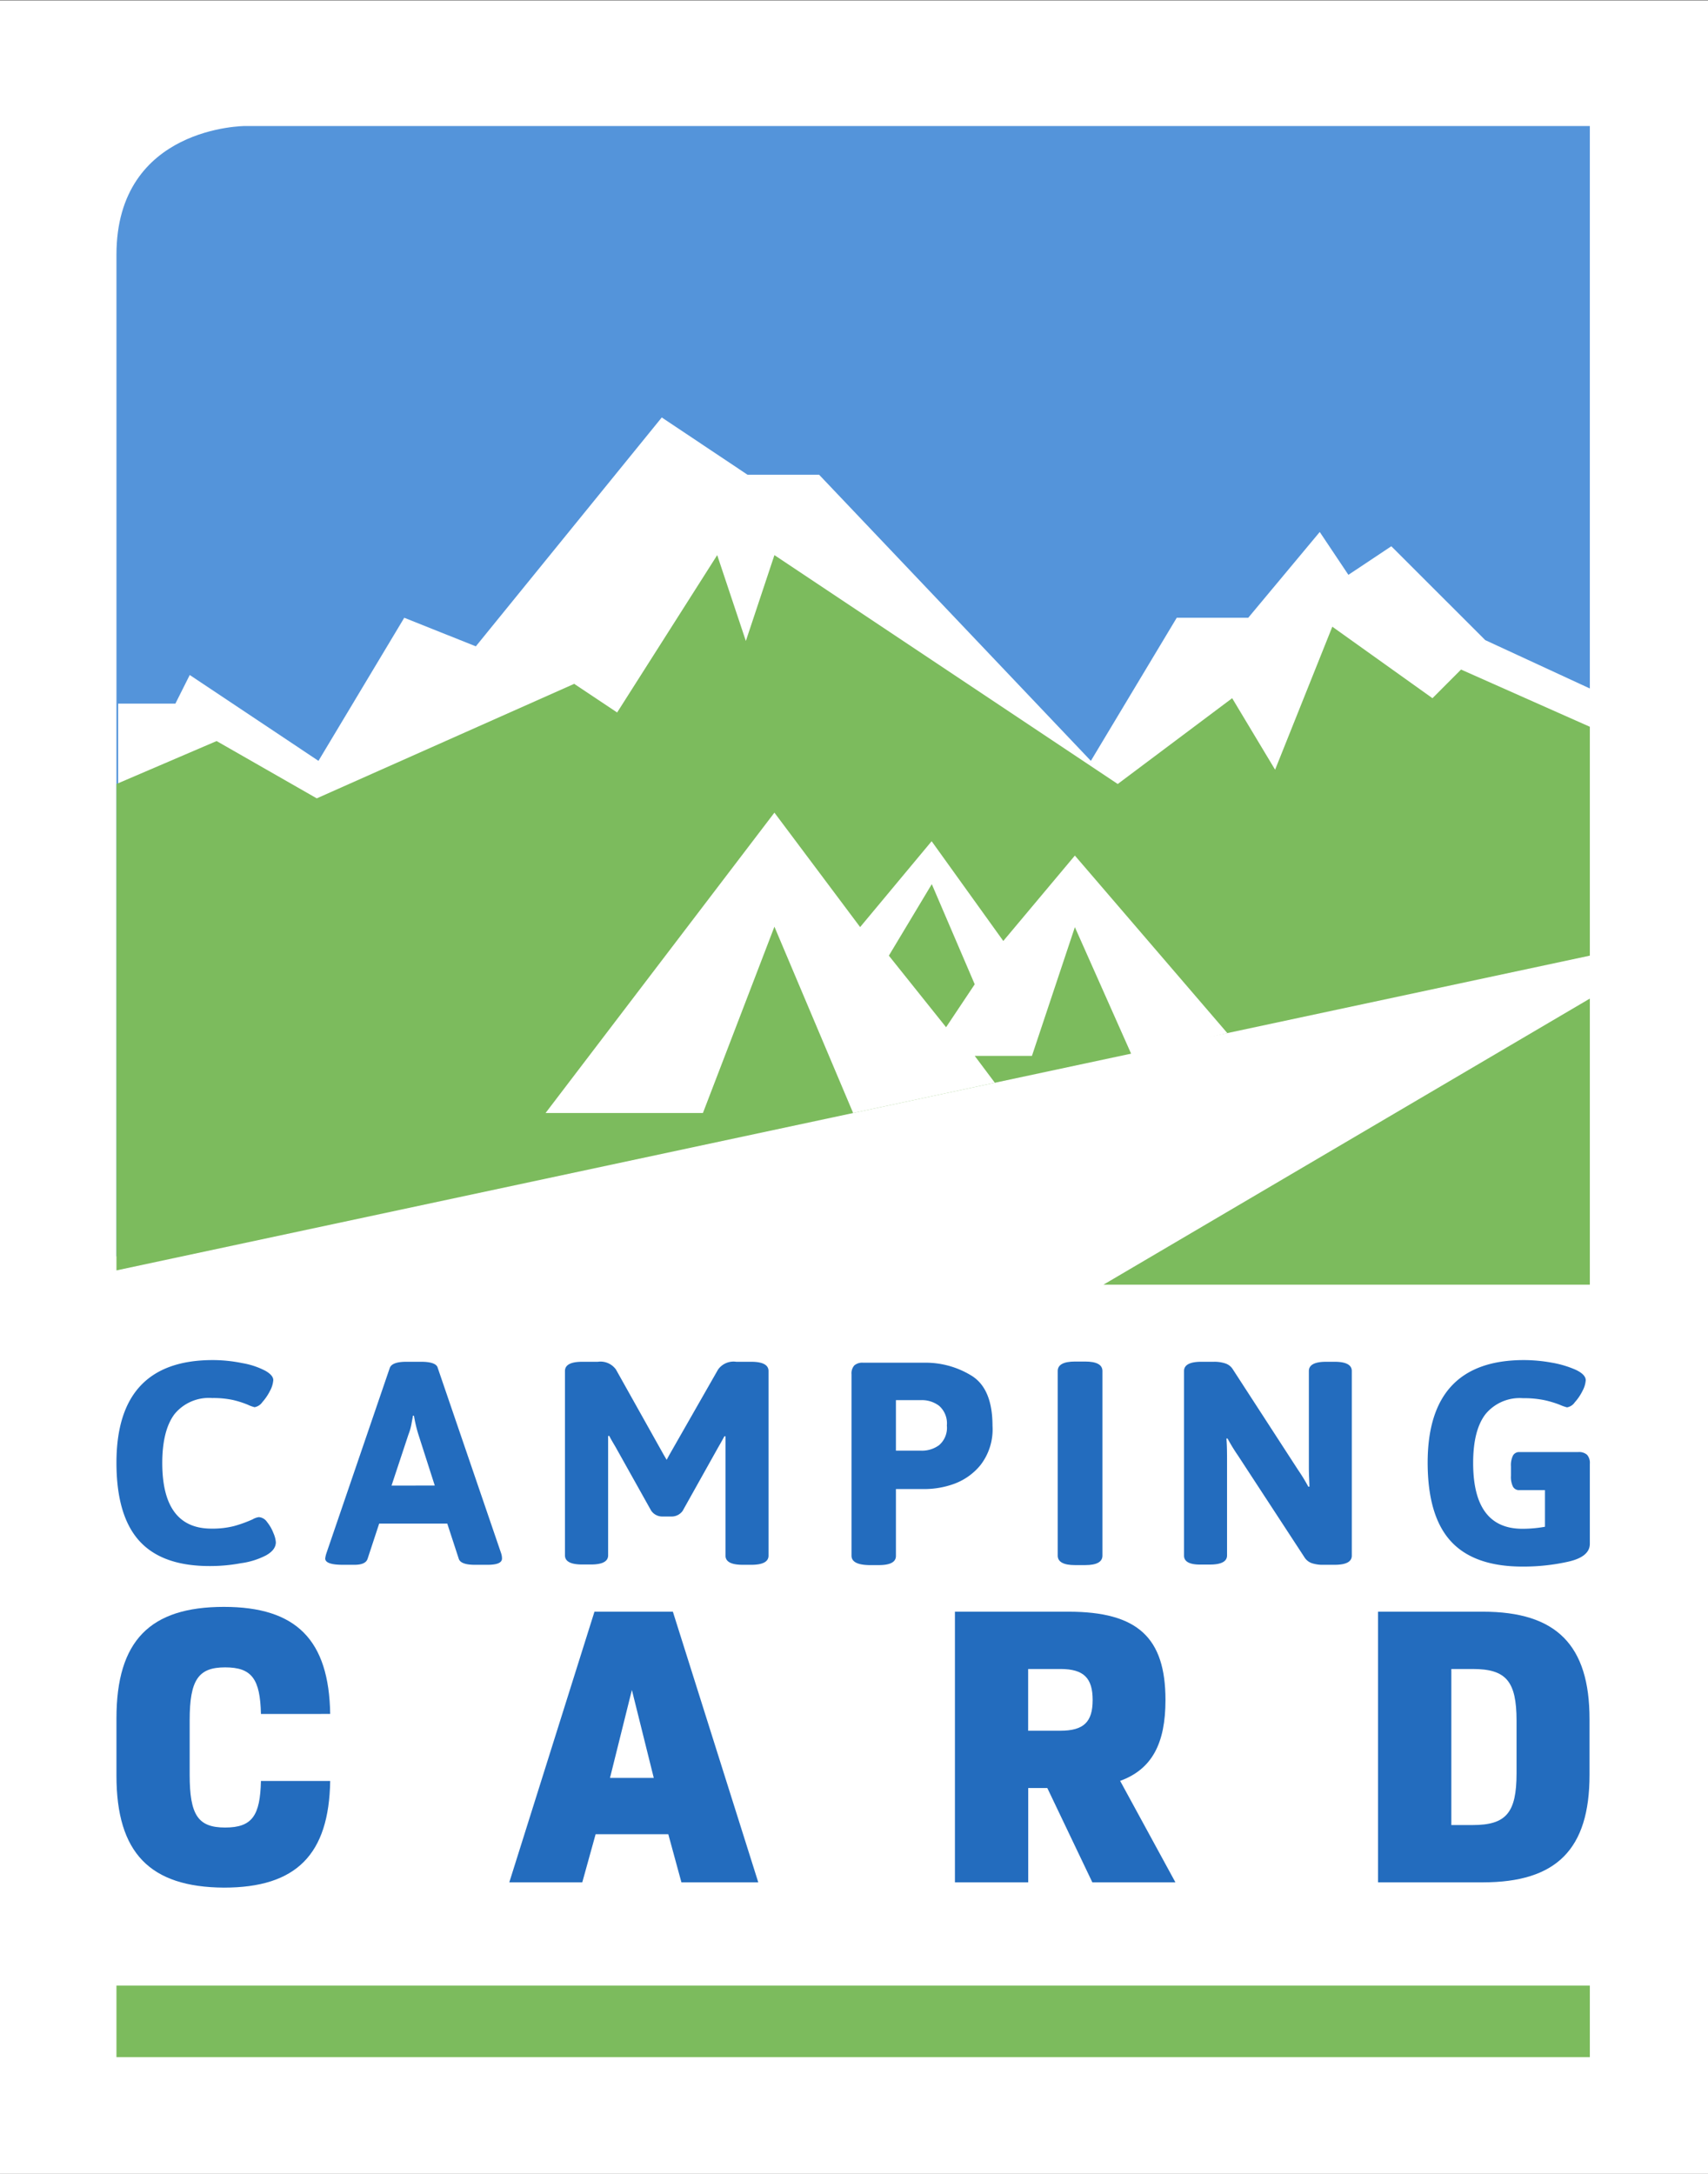 <?xml version="1.0" encoding="UTF-8"?> <svg xmlns="http://www.w3.org/2000/svg" viewBox="0 0 220 280"><rect x="0" y="0" width="220" height="280" fill="#333333" stroke="none"/><defs><style> .a { fill: #fff; } .b { fill: #5494da; } .c { fill: #7cbb5d; } .d { fill: #236cbe; } </style></defs><rect class="a" y="0.05" width="220" height="280"></rect><g><path class="b" d="M204.78,161.78V16.23H31.58S15,16.23,15,32.81v129Z"></path><polygon class="a" points="205 88.78 191.31 82.45 179.21 70.36 173.68 74.04 169.99 68.52 160.78 79.57 151.57 79.57 140.51 98 105.51 61.15 96.29 61.15 85.24 53.77 61.29 83.25 52.07 79.57 41.02 98 24.44 86.94 22.59 90.63 15.22 90.63 15.22 164.32 205 164.32 205 88.78"></polygon><polygon class="c" points="204.78 123.09 204.78 93.61 188.19 86.24 184.51 89.93 171.61 80.72 164.24 99.14 158.71 89.93 143.97 100.98 99.75 71.5 96.07 82.56 92.38 71.5 79.49 91.77 73.96 88.08 40.8 102.83 27.9 95.45 15 100.98 15 163.63 204.78 123.09"></polygon><polygon class="c" points="204.78 128.62 204.78 165.47 142.13 165.47 204.78 128.62"></polygon><rect class="c" x="15" y="255.75" width="189.78" height="9.21"></rect><path class="a" d="M138.45,110.2l-9.22,11L120,108.35l-9.21,11.06L99.75,104.67,70.27,143.36H90.54l9.21-24,10.14,24,18.25-3.9L125.55,136h7.37l5.53-16.58L145.82,136l12.27-2.93Zm-16.59,22.11-7.37-9.22,5.53-9.21,5.53,12.9Z"></path><g><path class="d" d="M18,198.53q-3-3.25-3-10.13,0-13.22,12.41-13.22a19.21,19.21,0,0,1,3.79.39,10.1,10.1,0,0,1,3,1c.64.37,1,.77,1,1.19a3.36,3.36,0,0,1-.41,1.36,6.68,6.68,0,0,1-1,1.48,1.54,1.54,0,0,1-1,.65,4.76,4.76,0,0,1-.9-.33,12.47,12.47,0,0,0-1.89-.6,12.12,12.12,0,0,0-2.67-.25,5.71,5.71,0,0,0-4.85,2.07q-1.57,2.09-1.58,6.28,0,8.48,6.35,8.47a11.24,11.24,0,0,0,2.9-.33,16.46,16.46,0,0,0,2.38-.86,2.17,2.17,0,0,1,.81-.29,1.39,1.39,0,0,1,1.06.63,5.28,5.28,0,0,1,.82,1.43,3.6,3.6,0,0,1,.31,1.17q0,1-1.29,1.71a9.94,9.94,0,0,1-3.24,1,21.26,21.26,0,0,1-3.75.36Q21,201.78,18,198.53Z"></path><path class="d" d="M41.89,200.74a3.36,3.36,0,0,1,.15-.67l8.17-23.89c.2-.52.91-.78,2.12-.78h1.93c1.24,0,2,.26,2.12.78l8.17,23.89a2.17,2.17,0,0,1,.11.67c0,.54-.61.81-1.85.81H61.17c-1.21,0-1.91-.25-2.08-.78l-1.48-4.53H48.84l-1.49,4.53c-.17.53-.74.78-1.7.78H44.16C42.65,201.55,41.89,201.28,41.89,200.74ZM56,191.34l-2.12-6.61a18.23,18.23,0,0,1-.56-2.38h-.14c0,.15-.08.48-.17,1a7.06,7.06,0,0,1-.39,1.39l-2.19,6.61Z"></path><path class="d" d="M83.87,194.57,79.3,186.4c-.32-.55-.6-1-.82-1.45l-.15,0v15.38c0,.79-.74,1.18-2.23,1.18H75c-1.49,0-2.23-.39-2.23-1.18V176.59c0-.79.74-1.19,2.23-1.19h2a2.45,2.45,0,0,1,2.34,1l6.16,11,.37.63.34-.63,6.28-11a2.44,2.44,0,0,1,2.34-1h1.93c1.48,0,2.23.4,2.23,1.19v23.78c0,.79-.75,1.18-2.23,1.18H95.68c-1.49,0-2.23-.39-2.23-1.18V185l-.15,0c-.22.42-.49.9-.81,1.45l-4.57,8.17a1.76,1.76,0,0,1-1.49.71H85.35A1.73,1.73,0,0,1,83.87,194.57Z"></path><path class="d" d="M109.68,200.37V177a1.53,1.53,0,0,1,.36-1.13,1.56,1.56,0,0,1,1.13-.35H119a11.29,11.29,0,0,1,6.17,1.69q2.67,1.68,2.67,6.44a7.5,7.5,0,0,1-1.56,5.07,7.86,7.86,0,0,1-3.49,2.44,11.23,11.23,0,0,1-3.42.63H115.4v8.62c0,.79-.74,1.18-2.22,1.18h-1.27C110.43,201.55,109.68,201.16,109.68,200.37Zm9-13.52a3.71,3.71,0,0,0,2.28-.71,2.94,2.94,0,0,0,1-2.53,3,3,0,0,0-1-2.54,3.66,3.66,0,0,0-2.28-.73H115.4v6.51Z"></path><path class="d" d="M136.24,200.37V176.59c0-.81.74-1.22,2.23-1.22h1.3c1.49,0,2.23.41,2.23,1.22v23.78c0,.81-.74,1.22-2.23,1.22h-1.3C137,201.59,136.24,201.18,136.24,200.37Z"></path><path class="d" d="M152.51,200.37V176.59c0-.79.75-1.19,2.23-1.19h1.6a4.46,4.46,0,0,1,1.48.21,1.79,1.79,0,0,1,1,.8l8.36,12.89a23.79,23.79,0,0,1,1.34,2.19l.14,0c0-.57-.07-1.41-.07-2.52V176.59c0-.79.74-1.19,2.23-1.19h1.08c1.48,0,2.22.4,2.22,1.19v23.78c0,.79-.74,1.18-2.22,1.18h-1.42a4.49,4.49,0,0,1-1.48-.2,1.83,1.83,0,0,1-1-.8l-8.54-13.07a23,23,0,0,1-1.34-2.19l-.15,0c.05.57.08,1.41.08,2.53v12.52c0,.79-.75,1.18-2.23,1.18h-1.08C153.26,201.55,152.51,201.16,152.51,200.37Z"></path><path class="d" d="M204.42,187.38a1.56,1.56,0,0,1,.36,1.14v10.32q0,1.68-2.79,2.31a26.54,26.54,0,0,1-5.87.63q-6.24,0-9.23-3.25t-3-10.13q0-13.22,12.41-13.22a20.33,20.33,0,0,1,3.56.33,13.17,13.17,0,0,1,3.12.93c.84.4,1.27.85,1.27,1.34a3.36,3.36,0,0,1-.41,1.36,6.38,6.38,0,0,1-1,1.48,1.5,1.5,0,0,1-1,.65,5.84,5.84,0,0,1-.93-.33,13.16,13.16,0,0,0-2-.6,13,13,0,0,0-2.74-.25,5.7,5.7,0,0,0-4.84,2.07c-1.06,1.39-1.58,3.48-1.58,6.28q0,8.48,6.35,8.47a16.29,16.29,0,0,0,2.9-.26v-4.72h-3.27a.89.89,0,0,1-.85-.44,2.85,2.85,0,0,1-.26-1.41v-1.19a2.8,2.8,0,0,1,.26-1.41.9.9,0,0,1,.85-.45h7.54A1.56,1.56,0,0,1,204.42,187.38Z"></path></g><g><path class="d" d="M15,228.71v-7.38c0-10,4.31-14.36,13.84-14.36,9.33,0,13.54,4.26,13.69,13.79H33.61c-.1-4.51-1.18-6-4.61-6s-4.57,1.58-4.57,6.81v7c0,5.23,1.08,6.82,4.57,6.82s4.51-1.54,4.61-6h8.92c-.15,9.48-4.36,13.74-13.69,13.74C19.31,243.07,15,238.66,15,228.71Z"></path><path class="d" d="M76.57,207.59h10.1l11,34.86h-9.9l-1.69-6.2H76.72L75,242.45H65.6ZM84.21,229l-2.82-11.33L78.57,229Z"></path><path class="d" d="M123,207.59h14.61c8.92,0,12.51,3.33,12.51,11.38,0,5.59-1.74,8.92-5.84,10.41l7.12,13.07H140.7l-5.8-12.15h-2.46v12.15H123Zm13.59,15.33c3,0,4.15-1.13,4.15-3.95s-1.13-4-4.15-4h-4.16v7.95Z"></path><path class="d" d="M177.5,207.59H191c9.48,0,13.74,4.3,13.74,13.84v7.18c0,9.59-4.26,13.84-13.74,13.84H177.5Zm12.2,27.48c4.31,0,5.64-1.59,5.64-6.67v-6.76c0-5.08-1.33-6.67-5.64-6.67h-2.76v20.1Z"></path></g></g></svg> 